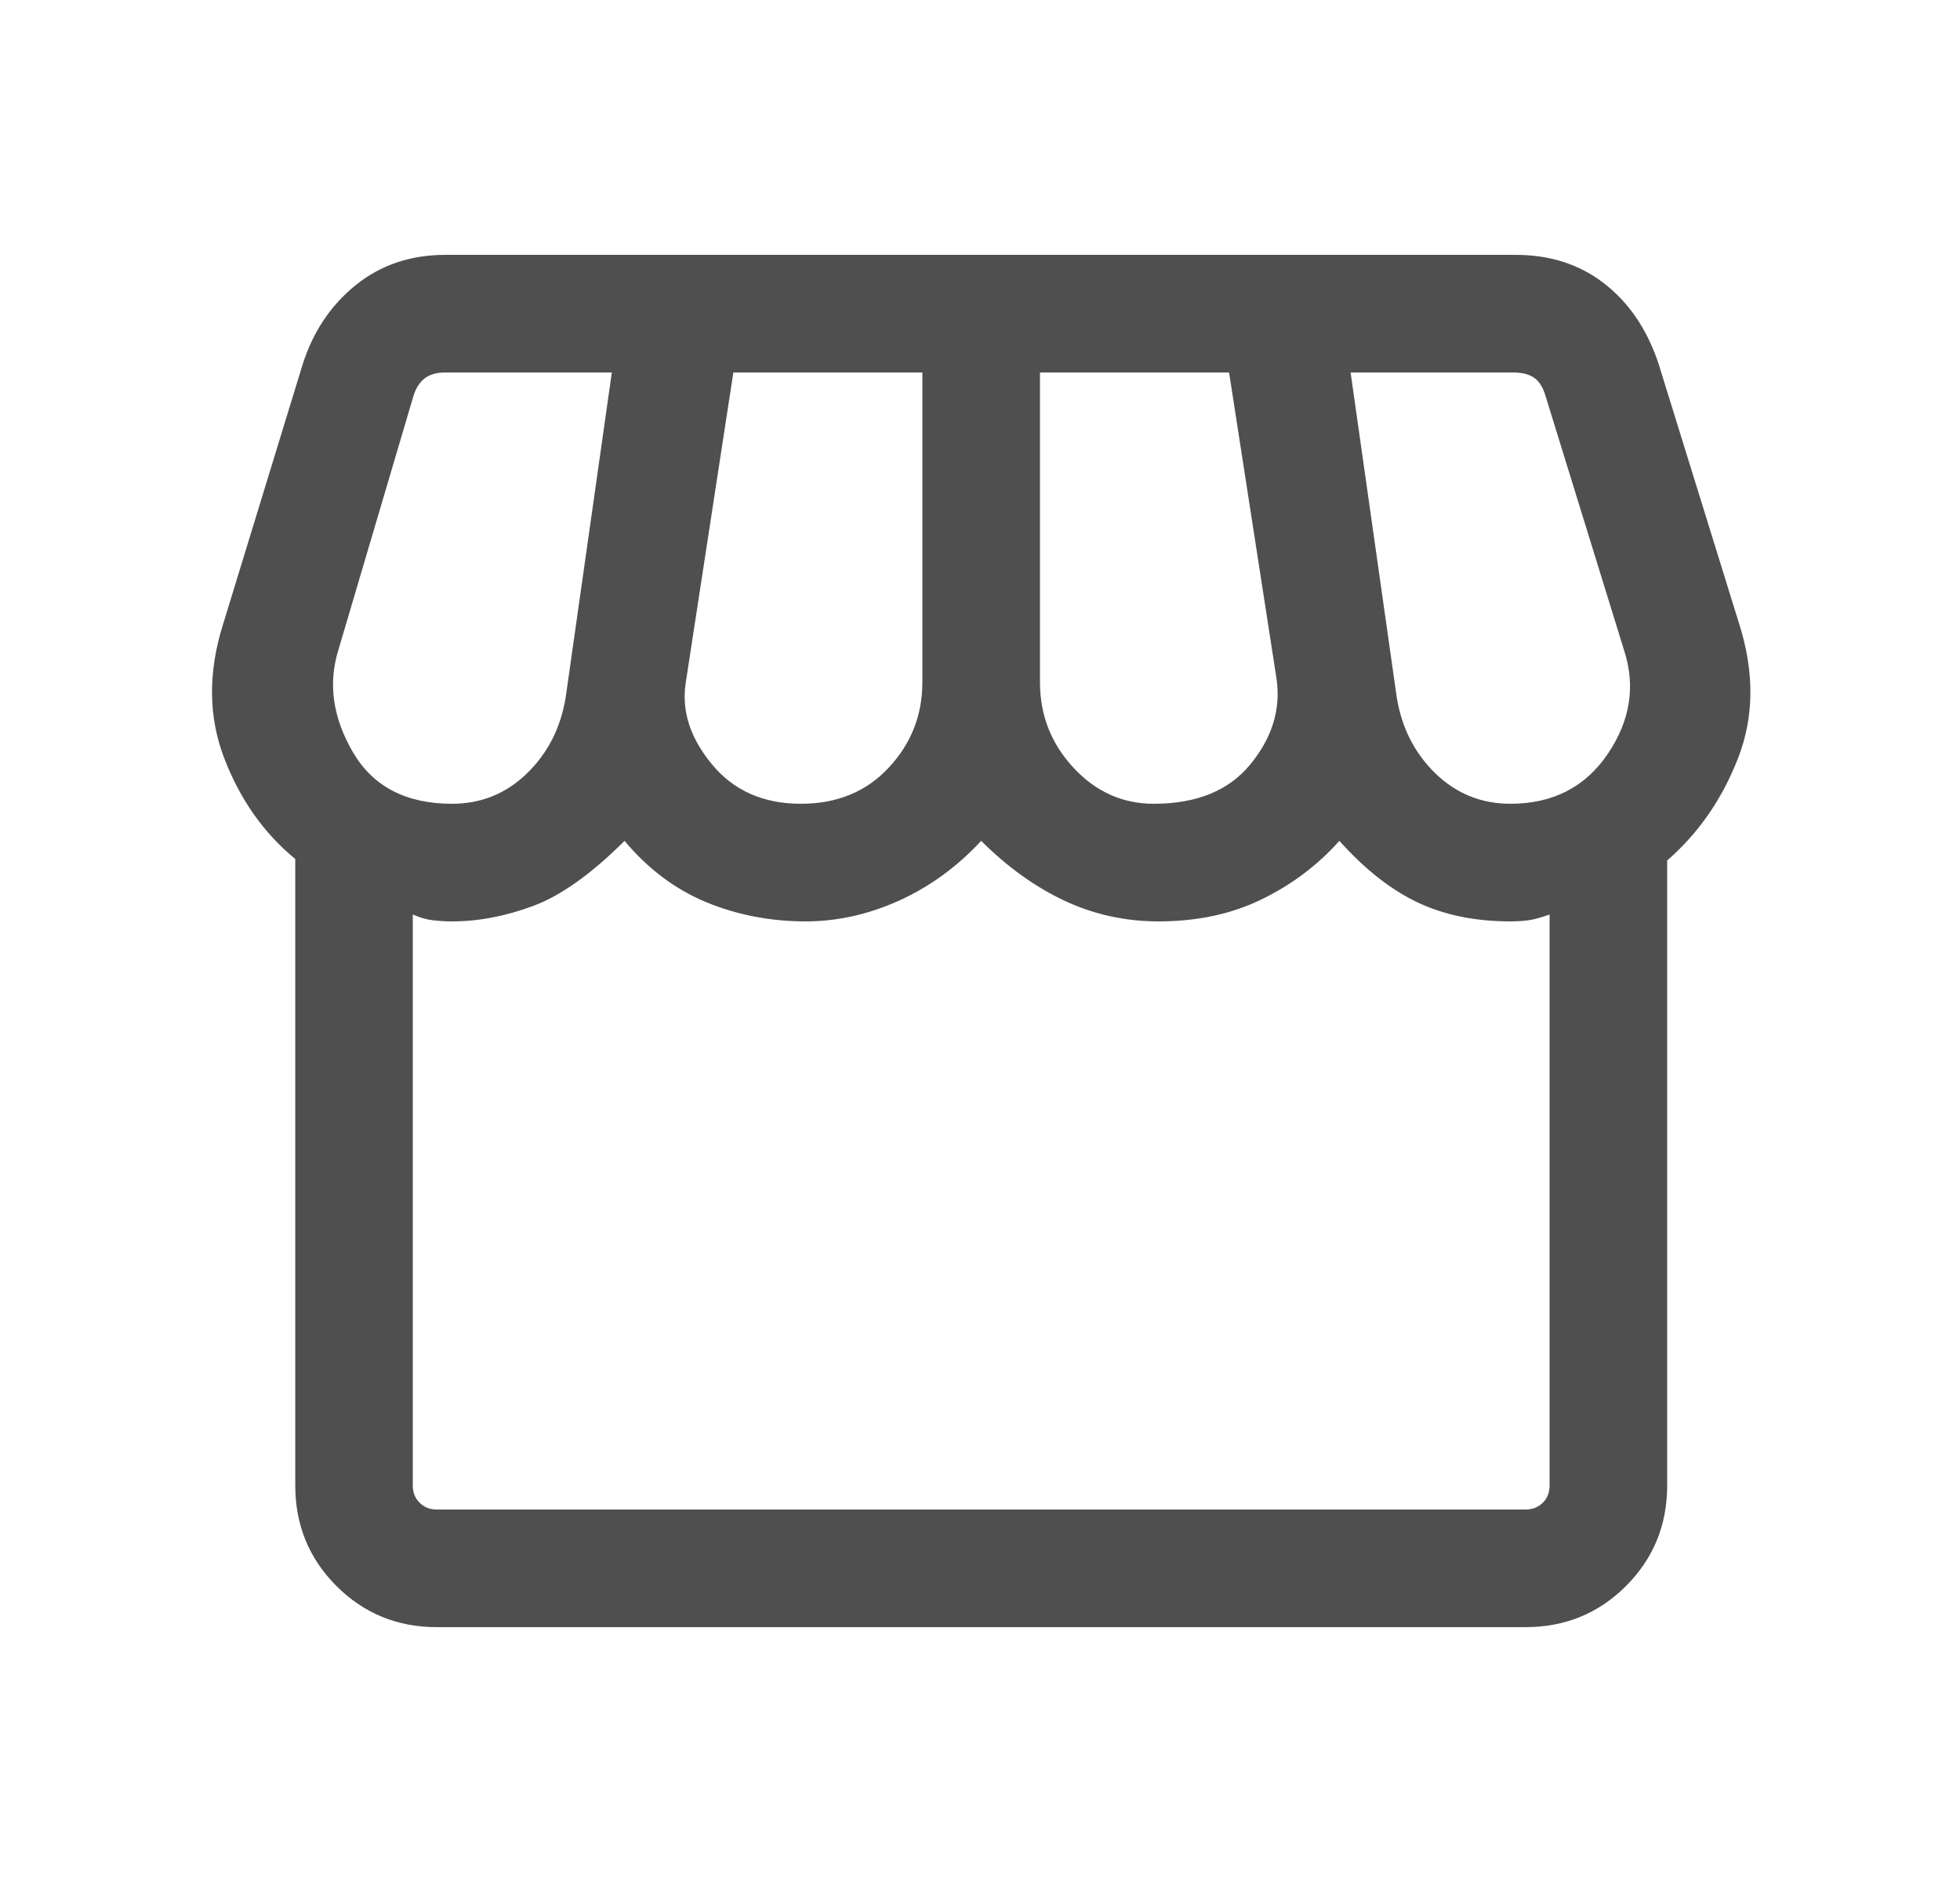 <svg width="25" height="24" viewBox="0 0 25 24" fill="none" xmlns="http://www.w3.org/2000/svg">
<path d="M5.573 20.75C5.068 20.75 4.641 20.575 4.291 20.225C3.941 19.875 3.766 19.447 3.766 18.942V10.954C3.363 10.623 3.061 10.194 2.859 9.666C2.657 9.139 2.653 8.569 2.846 7.958L3.858 4.654C3.991 4.233 4.217 3.894 4.537 3.636C4.856 3.379 5.237 3.25 5.681 3.25H19.331C19.774 3.25 20.153 3.373 20.467 3.619C20.782 3.865 21.01 4.204 21.154 4.635L22.184 7.958C22.378 8.569 22.374 9.137 22.172 9.661C21.97 10.184 21.668 10.622 21.265 10.973V18.942C21.265 19.447 21.09 19.875 20.74 20.225C20.39 20.575 19.963 20.75 19.458 20.75H5.573ZM14.716 10.25C15.262 10.25 15.672 10.083 15.947 9.749C16.222 9.415 16.335 9.056 16.285 8.673L15.677 4.75H13.265V8.7C13.265 9.12 13.408 9.484 13.692 9.79C13.977 10.097 14.318 10.25 14.716 10.25ZM10.216 10.25C10.676 10.25 11.049 10.097 11.335 9.79C11.622 9.484 11.765 9.12 11.765 8.7V4.75H9.354L8.746 8.711C8.692 9.067 8.804 9.412 9.081 9.747C9.358 10.082 9.736 10.25 10.216 10.25ZM5.766 10.25C6.136 10.25 6.455 10.121 6.721 9.863C6.988 9.604 7.153 9.28 7.216 8.889L7.804 4.75H5.681C5.572 4.75 5.485 4.774 5.421 4.822C5.357 4.87 5.309 4.942 5.277 5.038L4.315 8.292C4.183 8.722 4.246 9.155 4.502 9.593C4.758 10.031 5.18 10.25 5.766 10.25ZM19.265 10.25C19.806 10.25 20.221 10.037 20.508 9.613C20.795 9.188 20.864 8.747 20.715 8.292L19.704 5.019C19.672 4.923 19.624 4.854 19.56 4.812C19.496 4.771 19.409 4.75 19.3 4.75H17.227L17.815 8.889C17.878 9.28 18.043 9.604 18.309 9.863C18.576 10.121 18.895 10.25 19.265 10.25ZM5.573 19.25H19.458C19.547 19.25 19.621 19.221 19.679 19.163C19.737 19.106 19.765 19.032 19.765 18.942V11.662C19.657 11.701 19.566 11.726 19.492 11.736C19.419 11.745 19.344 11.75 19.265 11.75C18.816 11.75 18.42 11.669 18.078 11.506C17.736 11.343 17.405 11.082 17.084 10.723C16.804 11.036 16.472 11.285 16.088 11.471C15.705 11.657 15.268 11.75 14.777 11.75C14.353 11.75 13.953 11.662 13.577 11.486C13.201 11.309 12.848 11.055 12.515 10.723C12.207 11.055 11.857 11.309 11.466 11.486C11.074 11.662 10.678 11.75 10.277 11.75C9.826 11.75 9.403 11.668 9.008 11.505C8.613 11.341 8.266 11.081 7.966 10.723C7.545 11.143 7.157 11.42 6.803 11.552C6.448 11.684 6.103 11.75 5.766 11.75C5.687 11.75 5.606 11.745 5.523 11.736C5.44 11.726 5.354 11.701 5.265 11.662V18.942C5.265 19.032 5.294 19.106 5.352 19.163C5.41 19.221 5.483 19.25 5.573 19.25Z" fill="#4F4F4F"/>
</svg>
